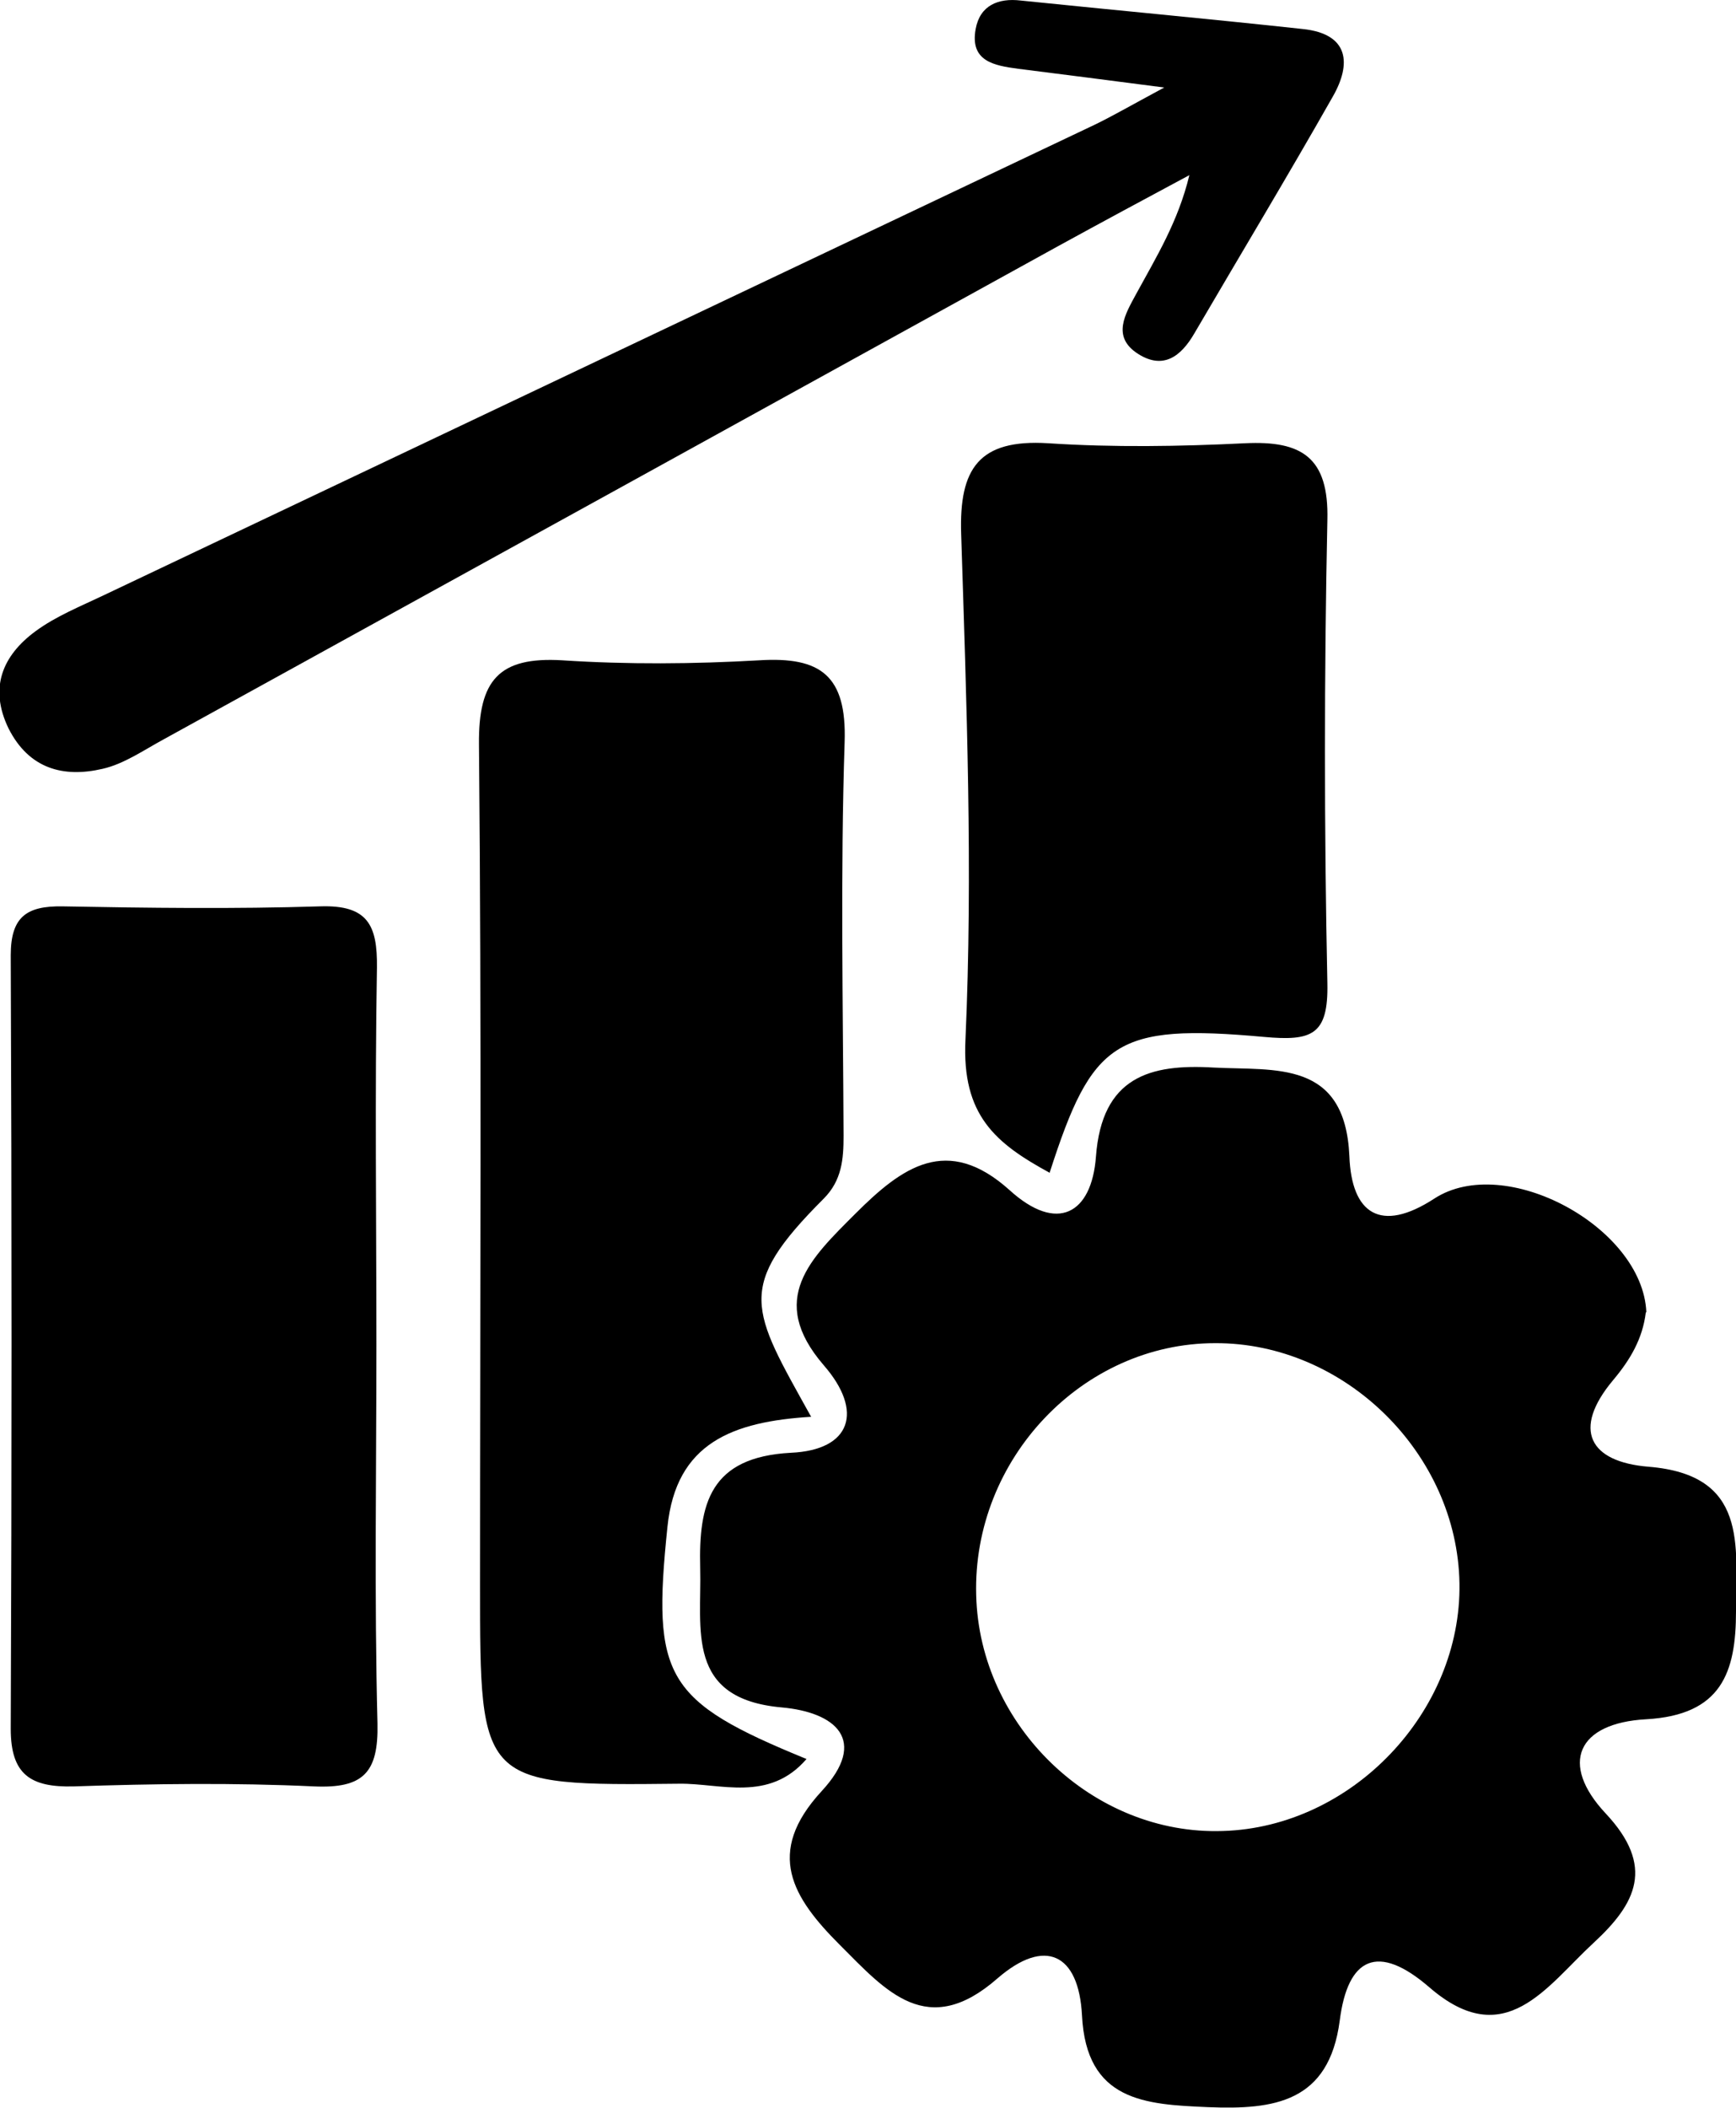 <?xml version="1.0" encoding="UTF-8"?>
<svg id="Layer_2" xmlns="http://www.w3.org/2000/svg" viewBox="0 0 32.33 39.23">
  <g id="Layer_1-2" data-name="Layer_1">
    <g>
      <path d="M30.65,24.43c-.06.49-.29.88-.61,1.26-.77.92-.44,1.52.66,1.61,1.86.15,1.63,1.46,1.63,2.69,0,1.14-.27,1.93-1.67,2.01-1.29.07-1.62.83-.76,1.75.93.99.57,1.68-.22,2.41-.88.81-1.65,2.05-3.06.83-.96-.83-1.52-.56-1.67.62-.2,1.52-1.22,1.66-2.45,1.61-1.18-.05-2.27-.11-2.35-1.71-.06-1.15-.69-1.45-1.57-.69-1.31,1.15-2.08.24-2.94-.62-.88-.88-1.4-1.71-.34-2.86.88-.95.26-1.47-.74-1.56-1.8-.16-1.49-1.45-1.52-2.6-.03-1.19.18-2.06,1.69-2.14,1.12-.05,1.36-.77.61-1.63-1.06-1.23-.24-1.99.59-2.82.87-.87,1.71-1.48,2.87-.44.89.81,1.53.44,1.61-.62.11-1.49,1.01-1.73,2.19-1.66,1.15.06,2.45-.15,2.53,1.65.04,1.07.58,1.44,1.58.79,1.32-.86,3.88.53,3.95,2.11ZM27.18,29.47c-.04-2.42-2.14-4.48-4.55-4.47-2.47,0-4.52,2.16-4.45,4.69.06,2.44,2.18,4.47,4.59,4.39,2.41-.07,4.45-2.22,4.41-4.61Z"/>
      <path d="M15.11,26.37c-1.46.09-2.52.48-2.68,2.05-.29,2.8-.05,3.24,2.59,4.32-.7.81-1.6.45-2.37.46-3.71.04-3.71.02-3.71-3.69,0-5.22.03-10.44-.02-15.66-.01-1.19.37-1.63,1.55-1.56,1.22.08,2.45.07,3.67,0,1.14-.07,1.63.28,1.59,1.52-.08,2.44-.03,4.89-.02,7.33,0,.43-.03.83-.37,1.17-1.66,1.66-1.35,2.05-.24,4.05Z"/>
      <path d="M7.01,25.03c0,2.35-.04,4.7.02,7.05.02.92-.27,1.21-1.18,1.17-1.49-.07-2.99-.05-4.48,0-.8.02-1.17-.22-1.17-1.07.02-4.8.02-9.6,0-14.4,0-.71.29-.92.96-.91,1.6.03,3.2.05,4.8,0,.89-.03,1.07.35,1.06,1.14-.04,2.35-.01,4.7-.01,7.05Z"/>
      <path d="M19.55,21.83c-1.01-.55-1.64-1.07-1.57-2.48.14-3.13.02-6.27-.08-9.41-.04-1.22.33-1.77,1.62-1.69,1.22.08,2.45.06,3.67,0,1.05-.05,1.56.26,1.53,1.43-.06,2.87-.06,5.75,0,8.62.02.97-.29,1.08-1.18,1-2.77-.25-3.2.07-3.99,2.52Z"/>
      <path d="M21.69,1.63c-1.15-.15-1.94-.25-2.73-.35-.45-.06-.9-.14-.79-.74.08-.44.42-.58.84-.53,1.75.18,3.5.34,5.25.53.87.09.91.65.56,1.26-.84,1.48-1.72,2.94-2.58,4.41-.25.43-.58.67-1.04.38-.51-.32-.24-.75-.04-1.12.37-.68.78-1.34.99-2.21-.82.44-1.64.88-2.46,1.33-5.55,3.06-11.1,6.12-16.64,9.17-.37.2-.74.46-1.14.55-.73.17-1.37,0-1.75-.75-.37-.76-.11-1.36.5-1.81.38-.28.83-.46,1.27-.67,6.15-2.92,12.31-5.84,18.46-8.76.33-.16.64-.34,1.29-.69Z"/>
    </g>
  </g>
</svg>